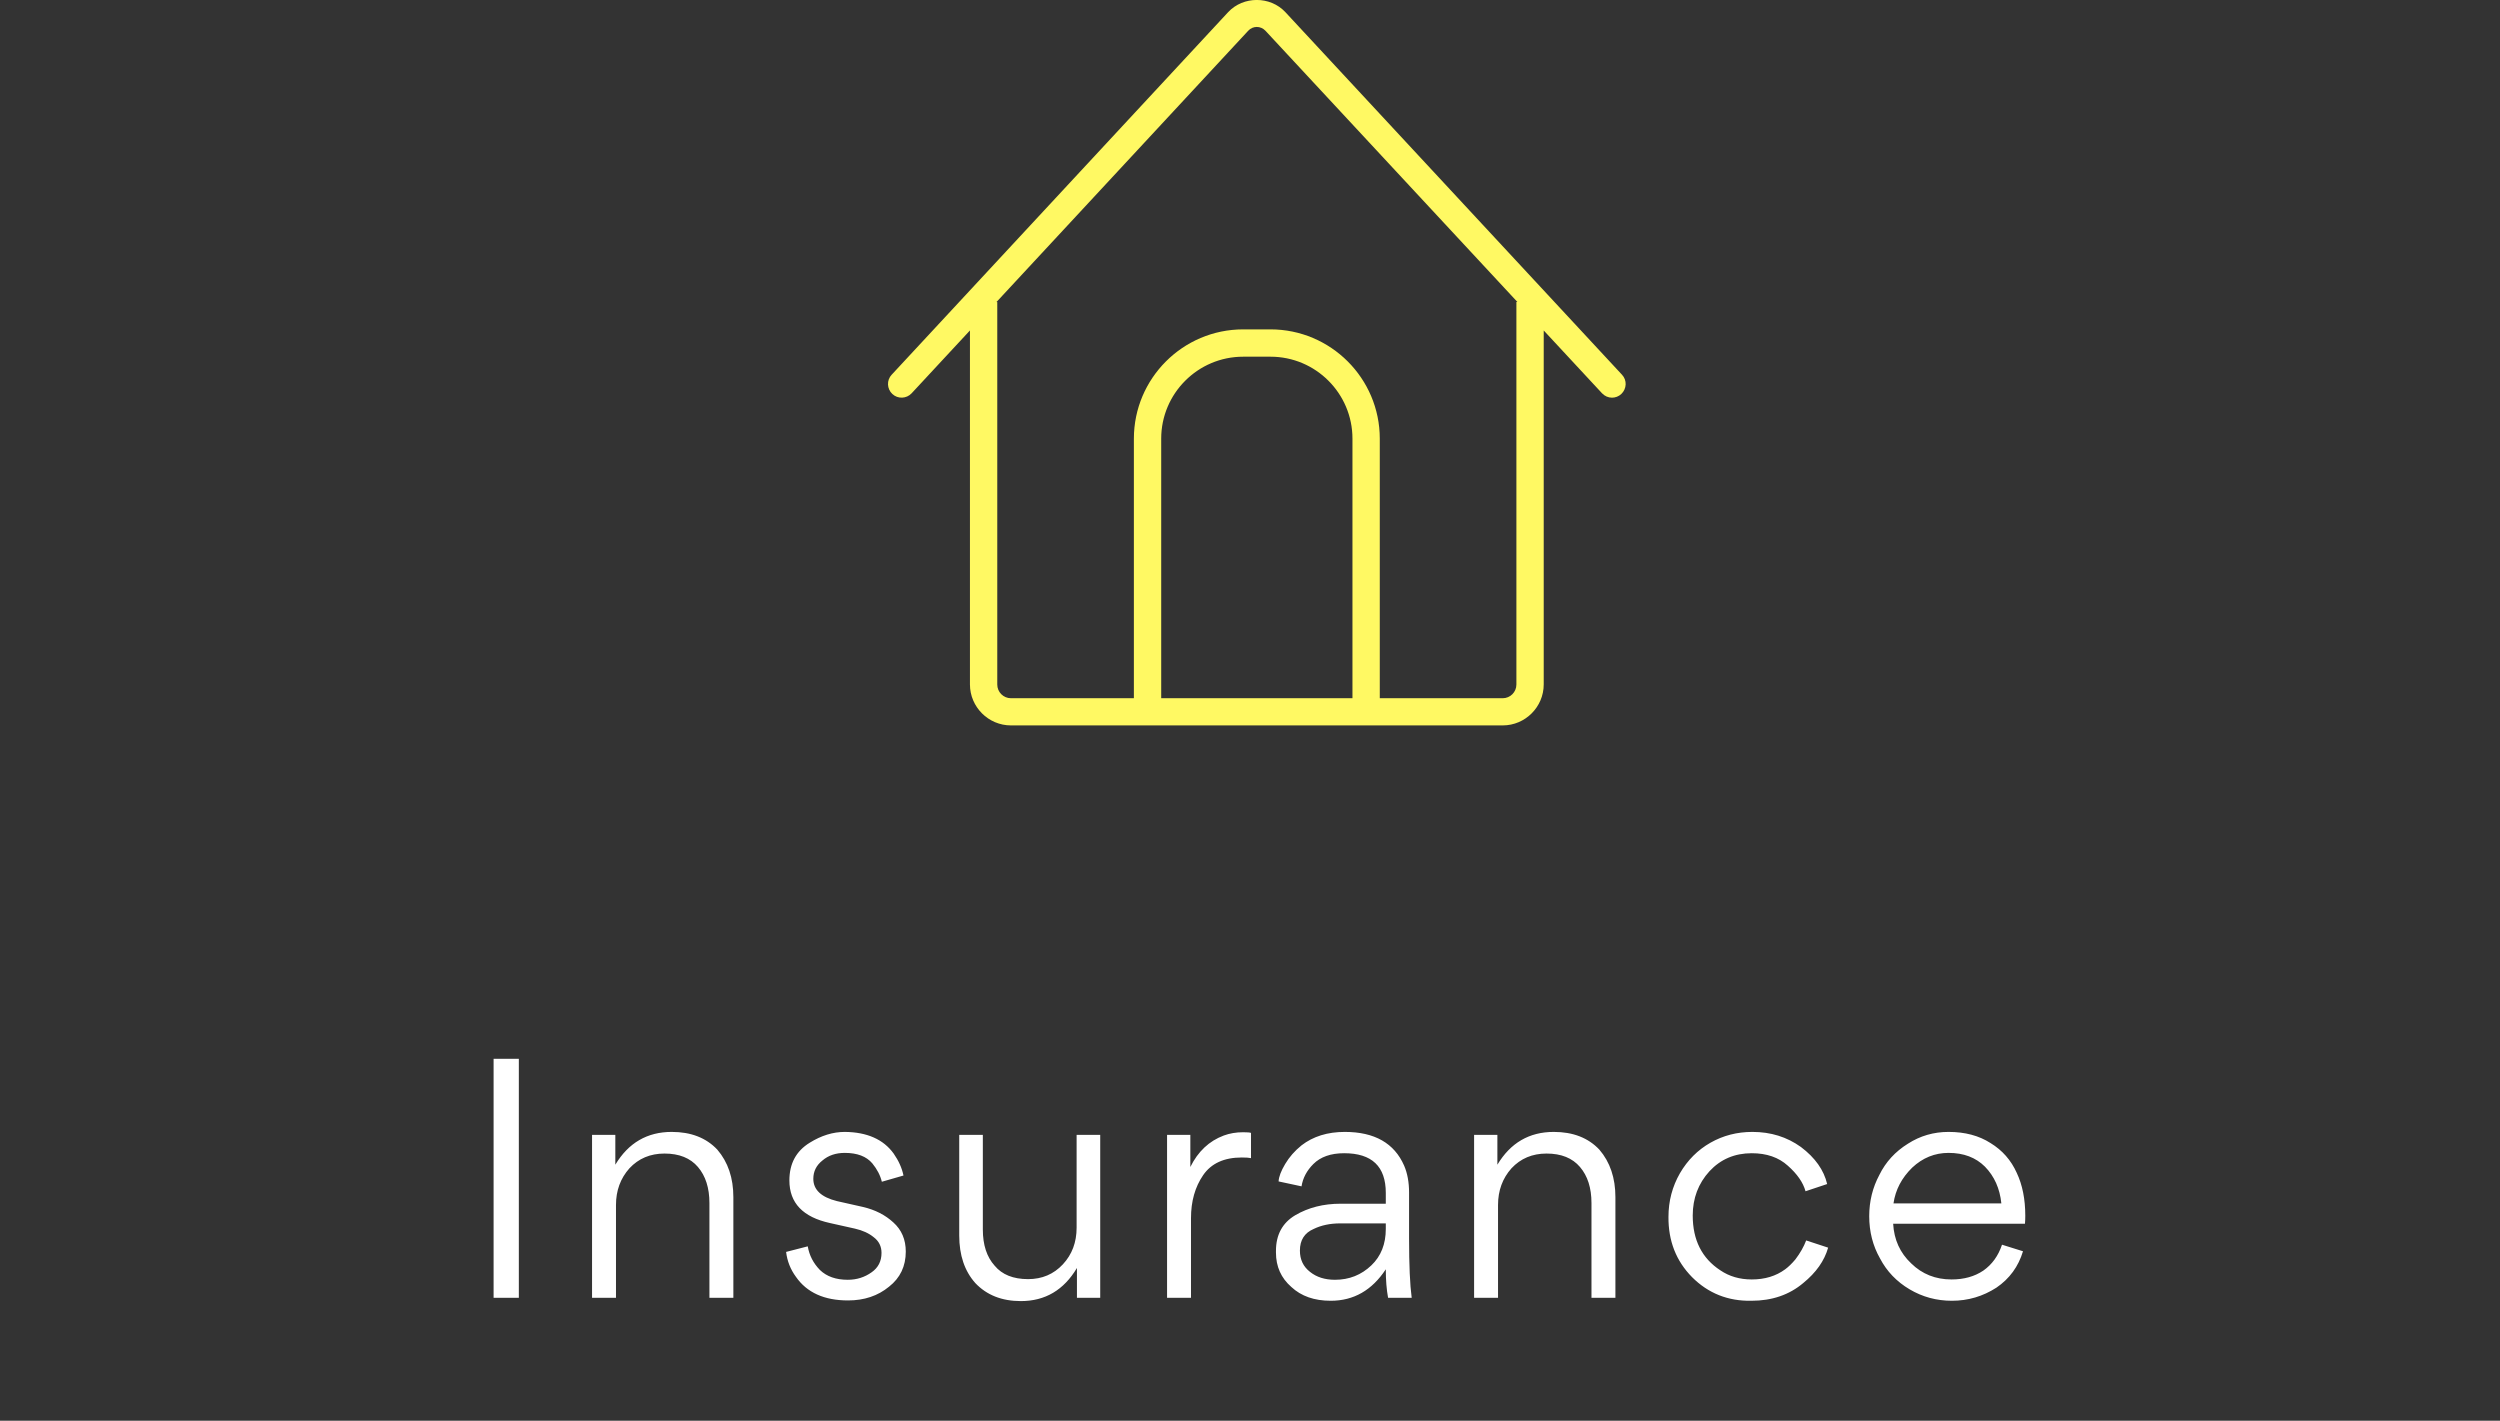 <?xml version="1.0" encoding="UTF-8"?> <svg xmlns="http://www.w3.org/2000/svg" width="183" height="104" viewBox="0 0 183 104" fill="none"><rect x="0" y="0" width="183" height="104" fill="#333333" stroke="none"/> <path d="M36.131 95V77.504H37.979V95H36.131ZM53.682 95H51.93V88.064C51.93 86.96 51.65 86.08 51.09 85.424C50.53 84.768 49.714 84.44 48.642 84.44C47.602 84.44 46.746 84.8 46.074 85.52C45.418 86.256 45.09 87.152 45.09 88.208V95H43.338V83.072H45.042V85.256C46.002 83.656 47.378 82.856 49.17 82.856C50.578 82.856 51.69 83.288 52.506 84.152C53.29 85.064 53.682 86.224 53.682 87.632V95ZM66.303 91.616C66.303 92.688 65.895 93.544 65.079 94.184C64.263 94.856 63.263 95.192 62.079 95.192C60.335 95.192 59.063 94.616 58.263 93.464C57.863 92.92 57.623 92.312 57.543 91.64L59.127 91.232C59.239 91.888 59.535 92.464 60.015 92.96C60.511 93.44 61.191 93.68 62.055 93.68C62.711 93.68 63.295 93.496 63.807 93.128C64.287 92.792 64.527 92.32 64.527 91.712C64.527 91.232 64.335 90.848 63.951 90.56C63.599 90.272 63.143 90.064 62.583 89.936L60.759 89.528C58.775 89.096 57.783 88.056 57.783 86.408C57.783 85.176 58.279 84.256 59.271 83.648C60.119 83.12 60.975 82.856 61.839 82.856C63.471 82.872 64.663 83.4 65.415 84.44C65.783 84.968 66.023 85.504 66.135 86.048L64.551 86.504C64.439 86.04 64.207 85.592 63.855 85.16C63.423 84.648 62.751 84.392 61.839 84.392C61.183 84.392 60.639 84.576 60.207 84.944C59.759 85.296 59.535 85.744 59.535 86.288C59.535 87.088 60.111 87.632 61.263 87.92L63.183 88.352C64.063 88.56 64.799 88.936 65.391 89.48C65.999 90.024 66.303 90.736 66.303 91.616ZM70.216 83.072H71.944V90.008C71.944 91.128 72.232 92.008 72.808 92.648C73.352 93.304 74.168 93.632 75.256 93.632C76.28 93.632 77.128 93.272 77.8 92.552C78.472 91.832 78.808 90.936 78.808 89.864V83.072H80.536V95H78.832V92.816C77.872 94.432 76.504 95.24 74.728 95.24C73.336 95.24 72.224 94.8 71.392 93.92C70.608 93.04 70.216 91.88 70.216 90.44V83.072ZM85.429 83.072H87.133V85.424C87.693 84.288 88.509 83.52 89.581 83.12C90.013 82.96 90.485 82.88 90.997 82.88C91.301 82.88 91.493 82.896 91.573 82.928V84.776C91.445 84.744 91.221 84.728 90.901 84.728C89.605 84.728 88.661 85.16 88.069 86.024C87.477 86.888 87.181 87.936 87.181 89.168V95H85.429V83.072ZM98.129 88.112H101.44V87.32C101.44 85.384 100.424 84.416 98.392 84.416C97.416 84.416 96.665 84.68 96.136 85.208C95.656 85.688 95.368 86.232 95.272 86.84L93.593 86.48C93.609 86.144 93.769 85.72 94.073 85.208C94.376 84.696 94.776 84.24 95.272 83.84C96.121 83.184 97.177 82.856 98.441 82.856C100.616 82.856 102.064 83.68 102.784 85.328C103.024 85.888 103.144 86.544 103.144 87.296V90.656C103.144 92.608 103.208 94.056 103.336 95H101.608C101.496 94.392 101.44 93.696 101.44 92.912C100.432 94.448 99.088 95.216 97.409 95.216C96.209 95.216 95.249 94.88 94.528 94.208C93.776 93.552 93.4 92.712 93.4 91.688V91.568C93.4 90.384 93.873 89.512 94.817 88.952C95.776 88.392 96.88 88.112 98.129 88.112ZM101.44 89.96V89.552H98.105C97.368 89.552 96.721 89.688 96.16 89.96C95.489 90.248 95.153 90.776 95.153 91.544C95.153 92.2 95.4 92.72 95.897 93.104C96.376 93.488 96.984 93.68 97.721 93.68C98.76 93.68 99.648 93.328 100.384 92.624C101.088 91.952 101.44 91.064 101.44 89.96ZM118.248 95H116.496V88.064C116.496 86.96 116.216 86.08 115.656 85.424C115.096 84.768 114.28 84.44 113.208 84.44C112.168 84.44 111.312 84.8 110.64 85.52C109.984 86.256 109.656 87.152 109.656 88.208V95H107.904V83.072H109.608V85.256C110.568 83.656 111.944 82.856 113.736 82.856C115.144 82.856 116.256 83.288 117.072 84.152C117.856 85.064 118.248 86.224 118.248 87.632V95ZM123.908 88.976C123.908 90.768 124.58 92.104 125.924 92.984C126.58 93.432 127.348 93.656 128.228 93.656C129.188 93.656 130.004 93.408 130.676 92.912C130.916 92.736 131.164 92.496 131.42 92.192C131.772 91.728 132.036 91.264 132.212 90.8L133.82 91.328C133.548 92.288 132.94 93.152 131.996 93.92C130.972 94.784 129.708 95.216 128.204 95.216C126.492 95.248 125.044 94.672 123.86 93.488C122.692 92.304 122.116 90.832 122.132 89.072C122.132 87.92 122.412 86.856 122.972 85.88C123.532 84.92 124.276 84.176 125.204 83.648C126.132 83.12 127.156 82.856 128.276 82.856C129.62 82.856 130.804 83.224 131.828 83.96C132.868 84.744 133.508 85.648 133.748 86.672L132.164 87.2C131.988 86.56 131.556 85.936 130.868 85.328C130.196 84.72 129.316 84.416 128.228 84.416C126.98 84.416 125.948 84.856 125.132 85.736C124.316 86.632 123.908 87.712 123.908 88.976ZM148.227 89.576H138.579C138.643 90.744 139.083 91.712 139.899 92.48C140.699 93.264 141.683 93.656 142.851 93.656C143.763 93.656 144.539 93.44 145.179 93.008C145.819 92.56 146.275 91.928 146.547 91.112L148.083 91.592C147.747 92.712 147.099 93.6 146.139 94.256C145.147 94.896 144.059 95.216 142.875 95.216C141.755 95.216 140.723 94.936 139.779 94.376C138.835 93.816 138.115 93.064 137.619 92.12C137.091 91.192 136.827 90.16 136.827 89.024C136.827 87.936 137.075 86.928 137.571 86C138.035 85.056 138.731 84.296 139.659 83.72C140.555 83.144 141.547 82.856 142.635 82.856C143.835 82.856 144.859 83.128 145.707 83.672C146.571 84.2 147.211 84.928 147.627 85.856C148.043 86.736 148.251 87.784 148.251 89C148.251 89.208 148.243 89.4 148.227 89.576ZM138.603 88.088H146.499C146.387 87 145.987 86.104 145.299 85.4C144.627 84.728 143.739 84.392 142.635 84.392C141.627 84.392 140.739 84.752 139.971 85.472C139.203 86.224 138.747 87.096 138.603 88.088Z" fill="white"></path> <g clip-path="url(#clip0_2035_992)"> <path d="M118.73 27.43L94.09 0.89C92.98 -0.3 91.01 -0.3 89.9 0.89L65.27 27.43C64.89 27.83 64.92 28.47 65.32 28.84C65.72 29.22 66.36 29.19 66.73 28.79L71 24.19V50.1C71 51.75 72.35 53.1 74 53.1H110C111.65 53.1 113 51.75 113 50.1V24.19L117.27 28.79C117.47 29 117.73 29.11 118 29.11C118.24 29.11 118.49 29.02 118.68 28.84C119.08 28.46 119.11 27.83 118.73 27.43ZM99 51.11H85V32.11C85 28.8 87.69 26.11 91 26.11H93C96.31 26.11 99 28.8 99 32.11V51.11ZM111 22.11V50.11C111 50.66 110.55 51.11 110 51.11H101V32.11C101 27.7 97.41 24.11 93 24.11H91C86.59 24.11 83 27.7 83 32.11V51.11H74C73.45 51.11 73 50.66 73 50.11V22.11H72.94L91.37 2.25C91.71 1.88 92.28 1.88 92.63 2.25L111.07 22.1H111.01L111 22.11Z" fill="#FFF963"></path> </g> <defs> <clipPath id="clip0_2035_992"> <rect width="54" height="53.11" fill="white" transform="translate(65)"></rect> </clipPath> </defs> </svg> 